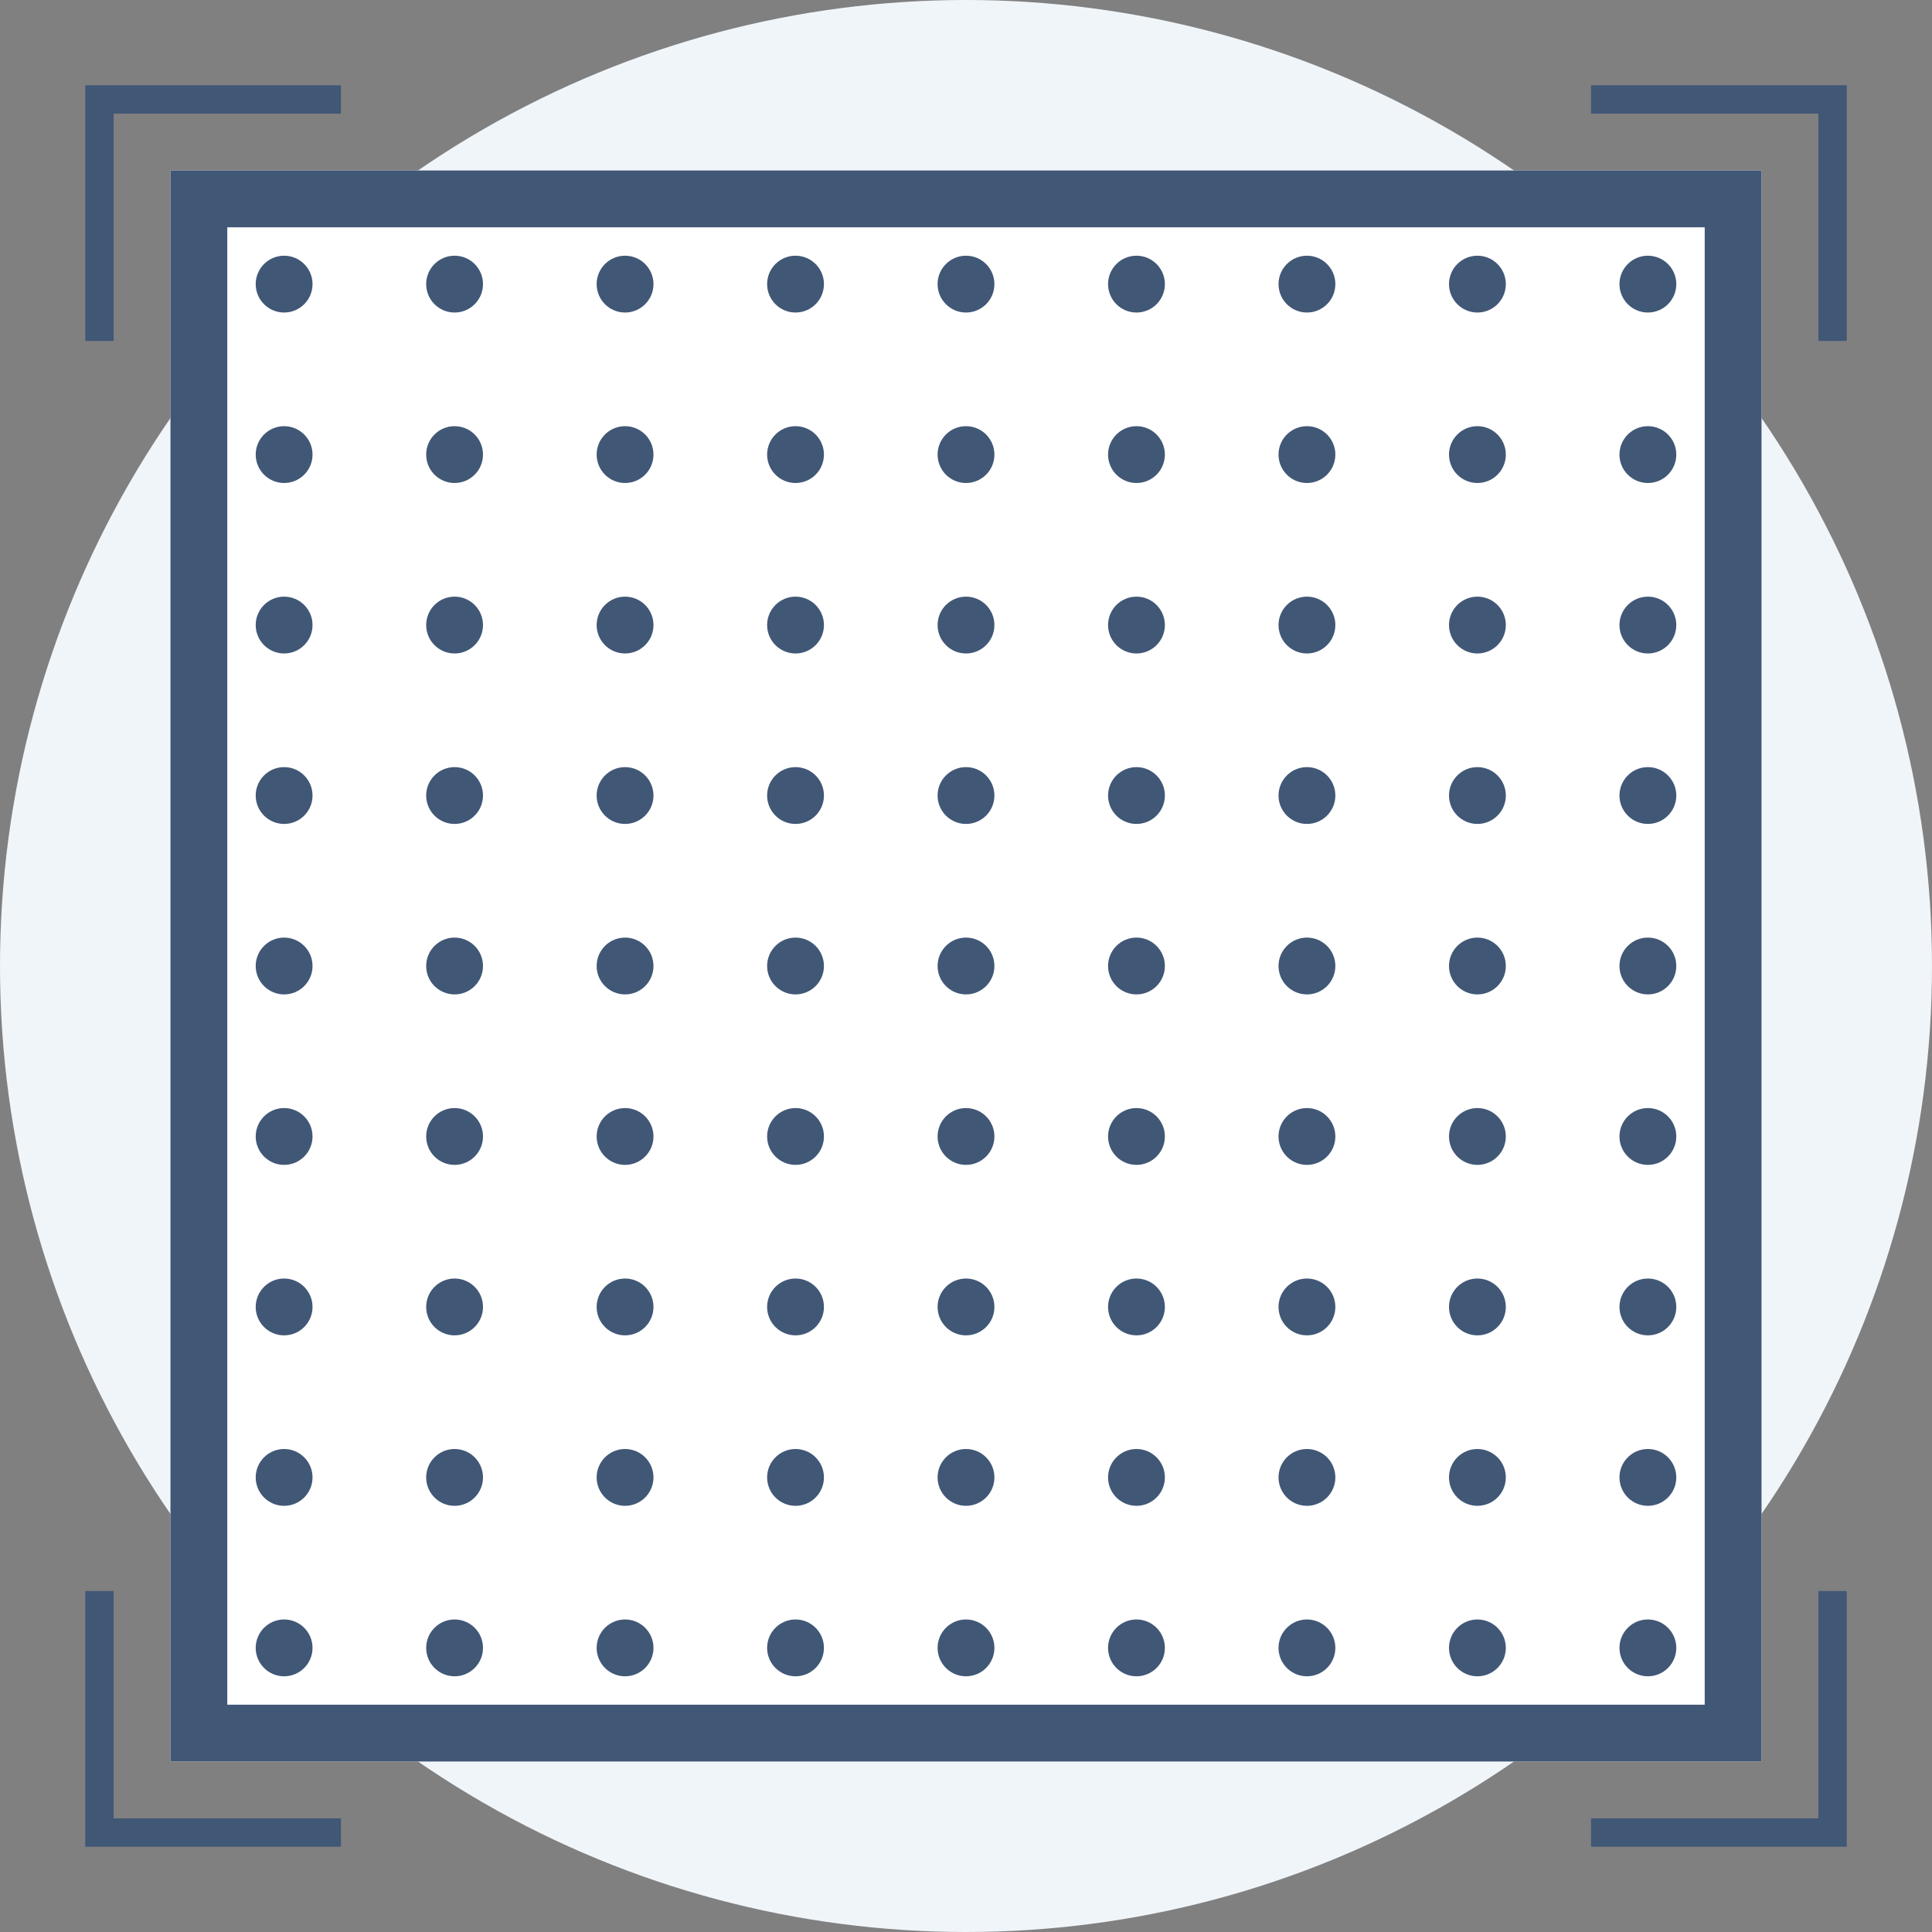 <svg id="Layer_1" data-name="Layer 1" xmlns="http://www.w3.org/2000/svg" viewBox="0 0 68 68"><rect x="0" y="0" width="68" height="68" fill="#808080" stroke="none"/><defs><style>.cls-1{fill:#f0f5fa;}.cls-2{fill:#fff;}.cls-3{fill:#415776;}</style></defs><g id="Универсально"><circle class="cls-1" cx="34" cy="34" r="34"/><rect class="cls-2" x="6" y="6" width="56" height="56"/><path class="cls-3" d="M60,8V60H8V8H60m2-2H6V62H62V6Z"/><polygon class="cls-3" points="65 12 64 12 64 4 56 4 56 3 65 3 65 12"/><polygon class="cls-3" points="4 12 3 12 3 3 12 3 12 4 4 4 4 12"/><polygon class="cls-3" points="12 65 3 65 3 56 4 56 4 64 12 64 12 65"/><polygon class="cls-3" points="65 65 56 65 56 64 64 64 64 56 65 56 65 65"/><circle class="cls-3" cx="10" cy="28" r="1"/><circle class="cls-3" cx="10" cy="22" r="1"/><circle class="cls-3" cx="10" cy="16" r="1"/><circle class="cls-3" cx="10" cy="10" r="1"/><circle class="cls-3" cx="10" cy="58" r="1"/><circle class="cls-3" cx="10" cy="52" r="1"/><circle class="cls-3" cx="10" cy="46" r="1"/><circle class="cls-3" cx="10" cy="40" r="1"/><circle class="cls-3" cx="34" cy="28" r="1"/><circle class="cls-3" cx="34" cy="22" r="1"/><circle class="cls-3" cx="34" cy="16" r="1"/><circle class="cls-3" cx="34" cy="10" r="1"/><circle class="cls-3" cx="34" cy="58" r="1"/><circle class="cls-3" cx="34" cy="52" r="1"/><circle class="cls-3" cx="34" cy="46" r="1"/><circle class="cls-3" cx="34" cy="40" r="1"/><circle class="cls-3" cx="58" cy="28" r="1"/><circle class="cls-3" cx="58" cy="22" r="1"/><circle class="cls-3" cx="58" cy="16" r="1"/><circle class="cls-3" cx="58" cy="10" r="1"/><circle class="cls-3" cx="58" cy="58" r="1"/><circle class="cls-3" cx="58" cy="52" r="1"/><circle class="cls-3" cx="58" cy="46" r="1"/><circle class="cls-3" cx="58" cy="40" r="1"/><circle class="cls-3" cx="34" cy="34" r="1"/><circle class="cls-3" cx="28" cy="34" r="1"/><circle class="cls-3" cx="22" cy="34" r="1"/><circle class="cls-3" cx="16" cy="34" r="1"/><circle class="cls-3" cx="10" cy="34" r="1"/><circle class="cls-3" cx="40" cy="34" r="1"/><circle class="cls-3" cx="46" cy="34" r="1"/><circle class="cls-3" cx="52" cy="34" r="1"/><circle class="cls-3" cx="58" cy="34" r="1"/><circle class="cls-3" cx="28" cy="10" r="1"/><circle class="cls-3" cx="22" cy="10" r="1"/><circle class="cls-3" cx="16" cy="10" r="1"/><circle class="cls-3" cx="40" cy="10" r="1"/><circle class="cls-3" cx="46" cy="10" r="1"/><circle class="cls-3" cx="52" cy="10" r="1"/><circle class="cls-3" cx="28" cy="40" r="1"/><circle class="cls-3" cx="22" cy="40" r="1"/><circle class="cls-3" cx="16" cy="40" r="1"/><circle class="cls-3" cx="40" cy="40" r="1"/><circle class="cls-3" cx="46" cy="40" r="1"/><circle class="cls-3" cx="52" cy="40" r="1"/><circle class="cls-3" cx="28" cy="46" r="1"/><circle class="cls-3" cx="22" cy="46" r="1"/><circle class="cls-3" cx="16" cy="46" r="1"/><circle class="cls-3" cx="40" cy="46" r="1"/><circle class="cls-3" cx="46" cy="46" r="1"/><circle class="cls-3" cx="52" cy="46" r="1"/><circle class="cls-3" cx="28" cy="52" r="1"/><circle class="cls-3" cx="22" cy="52" r="1"/><circle class="cls-3" cx="16" cy="52" r="1"/><circle class="cls-3" cx="40" cy="52" r="1"/><circle class="cls-3" cx="46" cy="52" r="1"/><circle class="cls-3" cx="52" cy="52" r="1"/><circle class="cls-3" cx="28" cy="58" r="1"/><circle class="cls-3" cx="22" cy="58" r="1"/><circle class="cls-3" cx="16" cy="58" r="1"/><circle class="cls-3" cx="40" cy="58" r="1"/><circle class="cls-3" cx="46" cy="58" r="1"/><circle class="cls-3" cx="52" cy="58" r="1"/><circle class="cls-3" cx="28" cy="16" r="1"/><circle class="cls-3" cx="22" cy="16" r="1"/><circle class="cls-3" cx="16" cy="16" r="1"/><circle class="cls-3" cx="40" cy="16" r="1"/><circle class="cls-3" cx="46" cy="16" r="1"/><circle class="cls-3" cx="52" cy="16" r="1"/><circle class="cls-3" cx="28" cy="22" r="1"/><circle class="cls-3" cx="22" cy="22" r="1"/><circle class="cls-3" cx="16" cy="22" r="1"/><circle class="cls-3" cx="40" cy="22" r="1"/><circle class="cls-3" cx="46" cy="22" r="1"/><circle class="cls-3" cx="52" cy="22" r="1"/><circle class="cls-3" cx="28" cy="28" r="1"/><circle class="cls-3" cx="22" cy="28" r="1"/><circle class="cls-3" cx="16" cy="28" r="1"/><circle class="cls-3" cx="40" cy="28" r="1"/><circle class="cls-3" cx="46" cy="28" r="1"/><circle class="cls-3" cx="52" cy="28" r="1"/></g></svg>